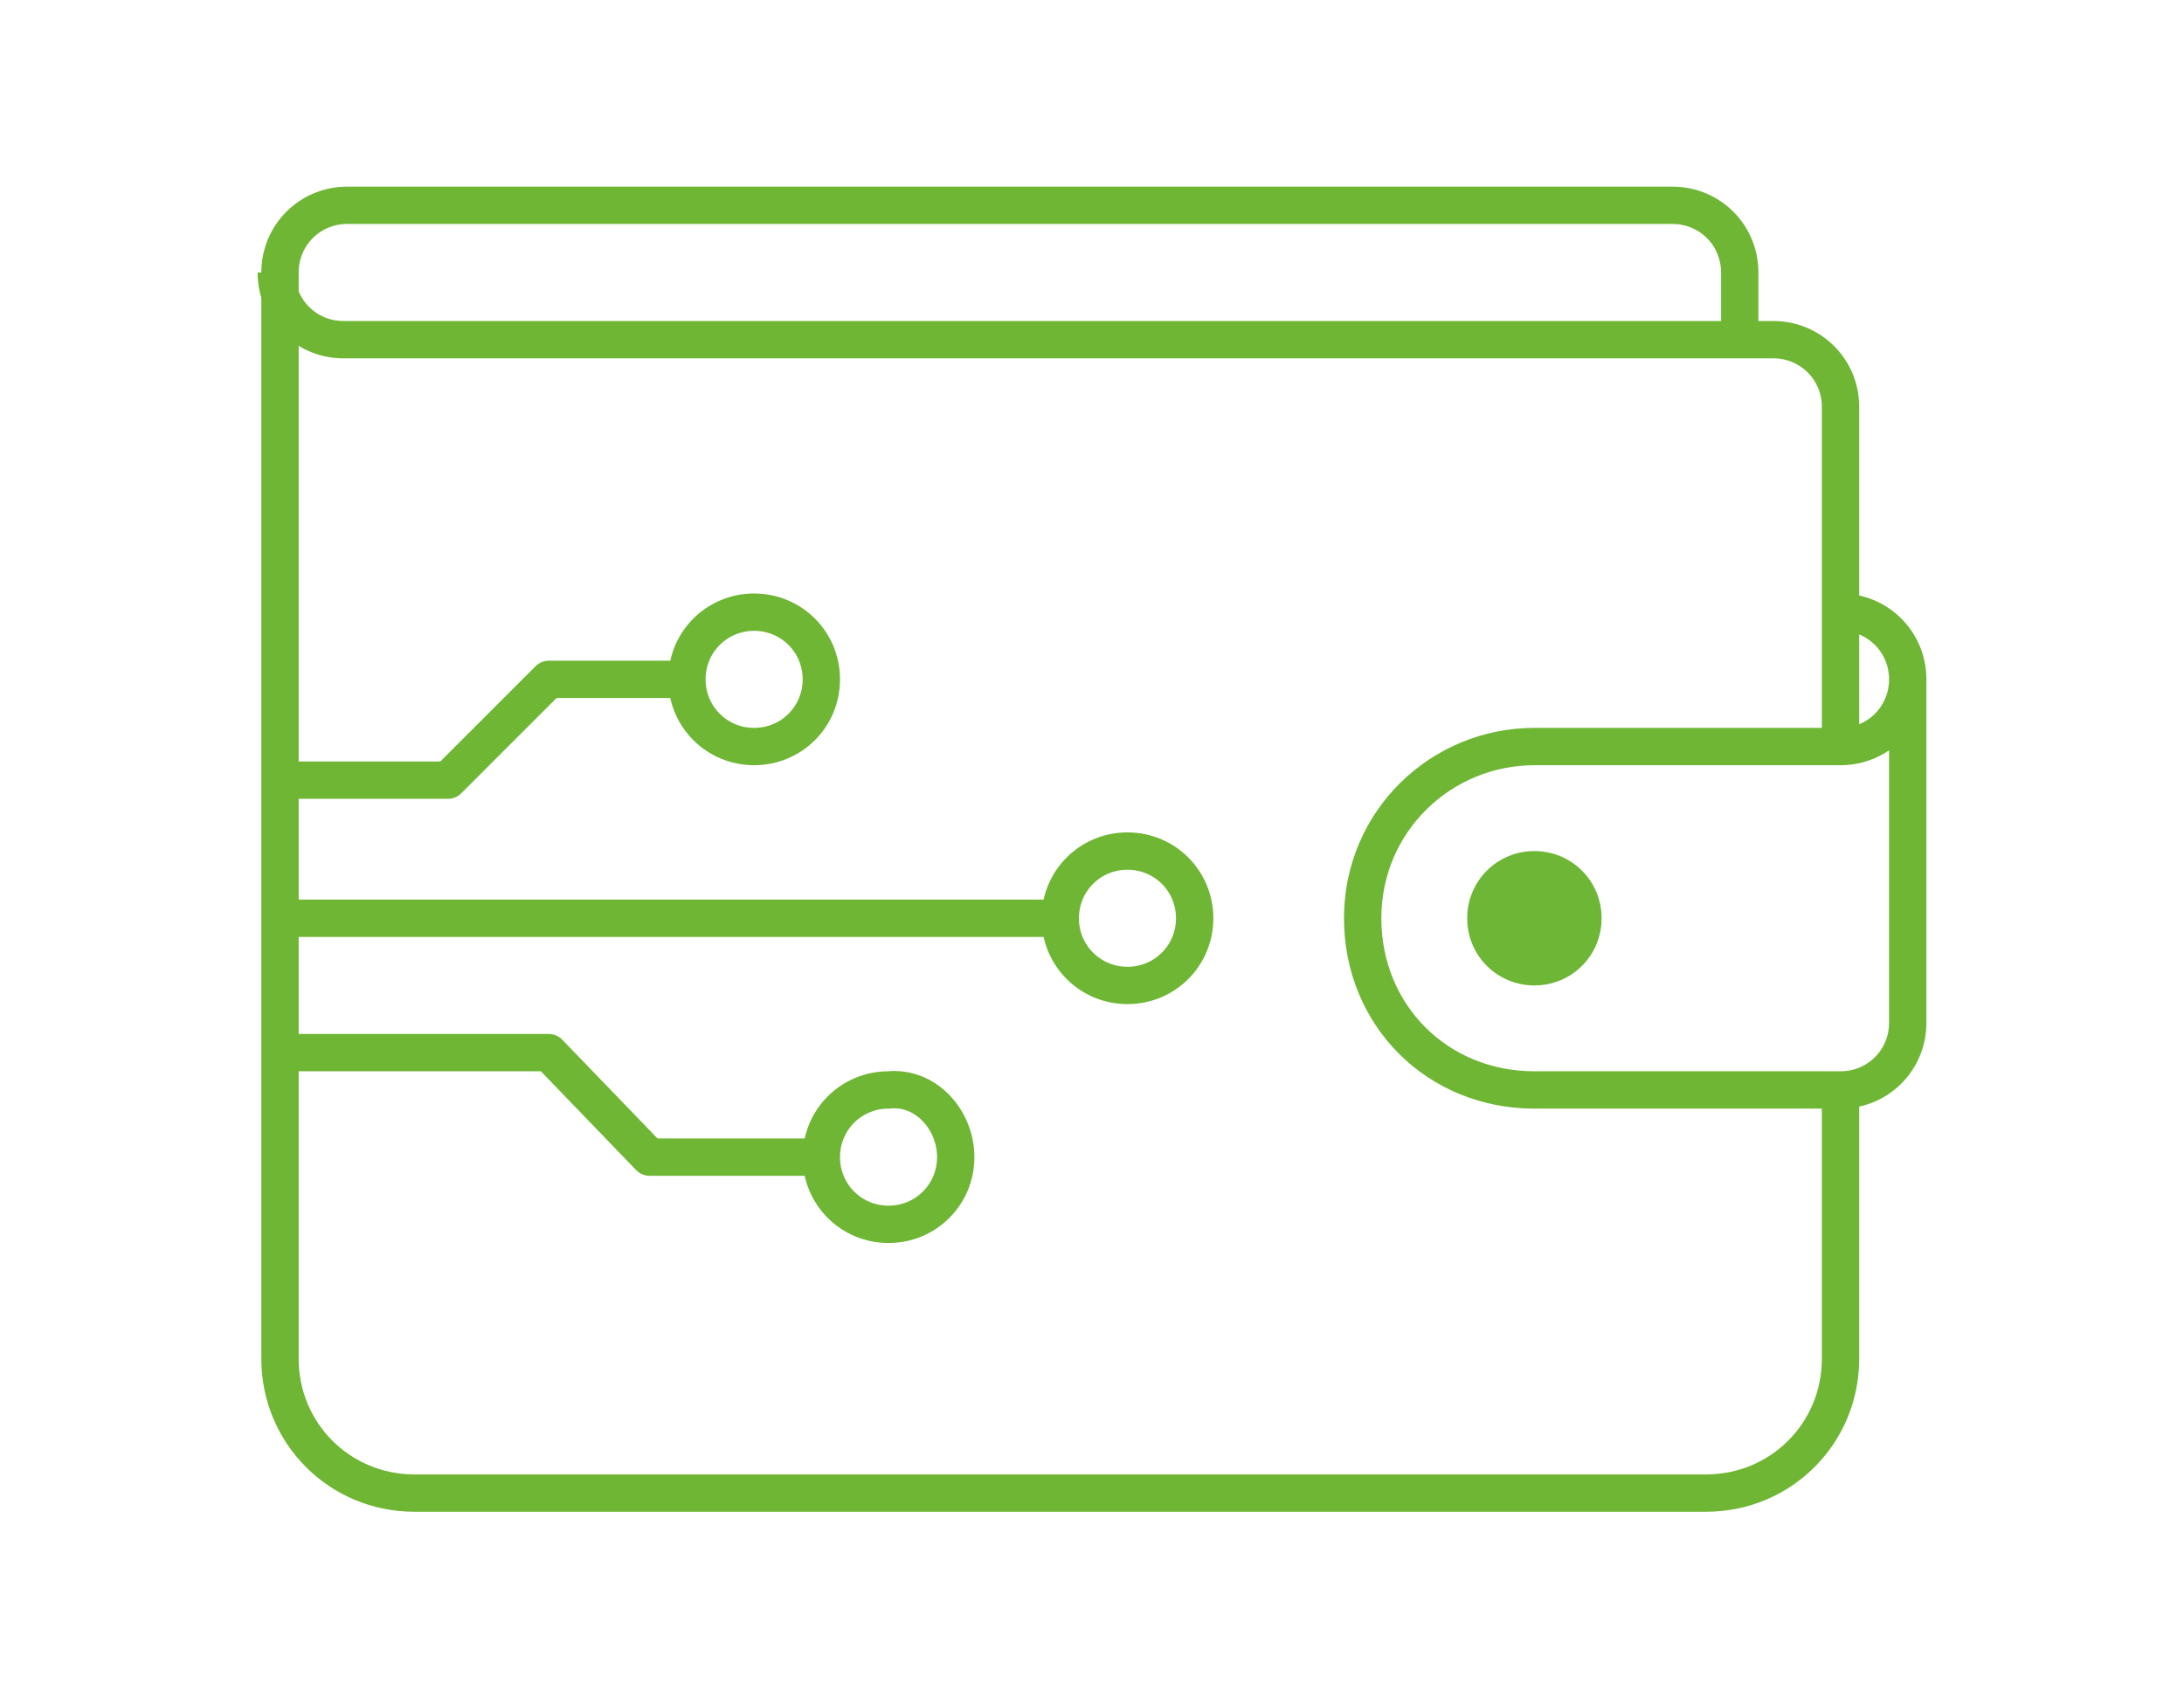 <?xml version="1.0" encoding="UTF-8"?>
<!-- Generator: Adobe Illustrator 27.4.1, SVG Export Plug-In . SVG Version: 6.00 Build 0)  -->
<svg xmlns="http://www.w3.org/2000/svg" xmlns:xlink="http://www.w3.org/1999/xlink" version="1.1" id="Layer_1" x="0px" y="0px" viewBox="0 0 58.5 45.5" style="enable-background:new 0 0 58.5 45.5;" xml:space="preserve">
<style type="text/css">
	.st0{clip-path:url(#SVGID_00000098943024787684864820000011494803523780069049_);fill:none;stroke:#6EB634;stroke-miterlimit:10;}
	.st1{clip-path:url(#SVGID_00000098943024787684864820000011494803523780069049_);fill:#6EB636;}
	
		.st2{clip-path:url(#SVGID_00000098943024787684864820000011494803523780069049_);fill:none;stroke:#6EB634;stroke-linejoin:round;stroke-miterlimit:10;}
	
		.st3{clip-path:url(#SVGID_00000098943024787684864820000011494803523780069049_);fill:none;stroke:#6EB634;stroke-linecap:round;stroke-miterlimit:10;}
</style>
<g>
	<defs>
		<rect id="SVGID_1_" y="0" width="58.5" height="45.5"></rect>
	</defs>
	<clipPath id="SVGID_00000110434649226697597360000005730629590941085596_">
		<use xlink:href="#SVGID_1_" style="overflow:visible;"></use>
	</clipPath>
</g>
<g>
	<defs>
		<rect id="SVGID_00000047754427612710358940000009668836706962272397_" y="0" width="58.5" height="45.5"></rect>
	</defs>
	<clipPath id="SVGID_00000052814399356688390660000016218129132562007435_">
		<use xlink:href="#SVGID_00000047754427612710358940000009668836706962272397_" style="overflow:visible;"></use>
	</clipPath>
</g>
<g>
	<defs>
		<rect id="SVGID_00000028292804933693321150000012709383596495297463_" y="0" width="58.5" height="45.5"></rect>
	</defs>
	<clipPath id="SVGID_00000134212196466169226430000011011631579341037727_">
		<use xlink:href="#SVGID_00000028292804933693321150000012709383596495297463_" style="overflow:visible;"></use>
	</clipPath>
</g>
<g>
	<defs>
		<rect id="SVGID_00000037679644959021102970000008449798552097680812_" y="0" width="58.5" height="45.5"></rect>
	</defs>
	<clipPath id="SVGID_00000005978391616111525340000000778221423219053473_">
		<use xlink:href="#SVGID_00000037679644959021102970000008449798552097680812_" style="overflow:visible;"></use>
	</clipPath>
	
		<path style="clip-path:url(#SVGID_00000005978391616111525340000000778221423219053473_);fill:none;stroke:#6EB634;stroke-miterlimit:10;" d="   M49.3,29.1v7.3c0,2-1.6,3.6-3.6,3.6H11.1c-2,0-3.6-1.6-3.6-3.6V7.3c0-1,0.8-1.8,1.8-1.8h35.5c1,0,1.8,0.8,1.8,1.8v1.8"></path>
	<path style="clip-path:url(#SVGID_00000005978391616111525340000000778221423219053473_);fill:#6EB636;" d="M42.9,24.6   c0,1-0.8,1.8-1.8,1.8c-1,0-1.8-0.8-1.8-1.8c0-1,0.8-1.8,1.8-1.8C42.1,22.8,42.9,23.6,42.9,24.6"></path>
	
		<path style="clip-path:url(#SVGID_00000005978391616111525340000000778221423219053473_);fill:none;stroke:#6EB634;stroke-linejoin:round;stroke-miterlimit:10;" d="   M51.1,18.2c0,1-0.8,1.8-1.8,1.8h-8.2c-2.5,0-4.6,2-4.6,4.6s2,4.6,4.6,4.6h8.2c1,0,1.8-0.8,1.8-1.8v-5.5V18.2c0-1-0.8-1.8-1.8-1.8"></path>
	
		<path style="clip-path:url(#SVGID_00000005978391616111525340000000778221423219053473_);fill:none;stroke:#6EB634;stroke-miterlimit:10;" d="   M49.3,20v-9.1c0-1-0.8-1.8-1.8-1.8H9.2c-1,0-1.8-0.8-1.8-1.8"></path>
	
		<polyline style="clip-path:url(#SVGID_00000005978391616111525340000000778221423219053473_);fill:none;stroke:#6EB634;stroke-linejoin:round;stroke-miterlimit:10;" points="   7.4,20.9 12,20.9 14.7,18.2 18.3,18.2  "></polyline>
	
		<line style="clip-path:url(#SVGID_00000005978391616111525340000000778221423219053473_);fill:none;stroke:#6EB634;stroke-linejoin:round;stroke-miterlimit:10;" x1="7.4" y1="24.6" x2="28.3" y2="24.6"></line>
	
		<polyline style="clip-path:url(#SVGID_00000005978391616111525340000000778221423219053473_);fill:none;stroke:#6EB634;stroke-linejoin:round;stroke-miterlimit:10;" points="   7.4,28.2 14.7,28.2 17.4,31 22,31  "></polyline>
	
		<path style="clip-path:url(#SVGID_00000005978391616111525340000000778221423219053473_);fill:none;stroke:#6EB634;stroke-linecap:round;stroke-miterlimit:10;" d="   M22,18.2c0,1-0.8,1.8-1.8,1.8c-1,0-1.8-0.8-1.8-1.8c0-1,0.8-1.8,1.8-1.8C21.2,16.4,22,17.2,22,18.2z"></path>
	
		<path style="clip-path:url(#SVGID_00000005978391616111525340000000778221423219053473_);fill:none;stroke:#6EB634;stroke-linecap:round;stroke-miterlimit:10;" d="   M32,24.6c0,1-0.8,1.8-1.8,1.8c-1,0-1.8-0.8-1.8-1.8c0-1,0.8-1.8,1.8-1.8C31.2,22.8,32,23.6,32,24.6z"></path>
	
		<path style="clip-path:url(#SVGID_00000005978391616111525340000000778221423219053473_);fill:none;stroke:#6EB634;stroke-linecap:round;stroke-miterlimit:10;" d="   M25.6,31c0,1-0.8,1.8-1.8,1.8c-1,0-1.8-0.8-1.8-1.8c0-1,0.8-1.8,1.8-1.8C24.8,29.1,25.6,30,25.6,31z"></path>
</g>
<g>
	<defs>
		<rect id="SVGID_00000126314292459789216490000000958801300728114583_" y="0" width="58.5" height="45.5"></rect>
	</defs>
	<clipPath id="SVGID_00000020361372752325373600000009769292783135040654_">
		<use xlink:href="#SVGID_00000126314292459789216490000000958801300728114583_" style="overflow:visible;"></use>
	</clipPath>
</g>
<g>
	<defs>
		<rect id="SVGID_00000011003918653427699850000015214240410651738779_" y="0" width="58.5" height="45.5"></rect>
	</defs>
	<clipPath id="SVGID_00000048474137731690446830000004345306801219888515_">
		<use xlink:href="#SVGID_00000011003918653427699850000015214240410651738779_" style="overflow:visible;"></use>
	</clipPath>
</g>
<g>
	<defs>
		<rect id="SVGID_00000157987598252689160280000006593999978086230965_" y="0" width="58.5" height="45.5"></rect>
	</defs>
	<clipPath id="SVGID_00000123442110392754403280000017317258418709637263_">
		<use xlink:href="#SVGID_00000157987598252689160280000006593999978086230965_" style="overflow:visible;"></use>
	</clipPath>
</g>
<g>
	<defs>
		<rect id="SVGID_00000013882345586229391770000007789324491595268526_" y="0" width="58.5" height="45.5"></rect>
	</defs>
	<clipPath id="SVGID_00000053538522133072032390000011279047674496603300_">
		<use xlink:href="#SVGID_00000013882345586229391770000007789324491595268526_" style="overflow:visible;"></use>
	</clipPath>
</g>
<g>
	<defs>
		<rect id="SVGID_00000071528595537076666210000003346561920266314641_" y="0" width="58.5" height="45.5"></rect>
	</defs>
	<clipPath id="SVGID_00000076597824102065201850000011067685420911392702_">
		<use xlink:href="#SVGID_00000071528595537076666210000003346561920266314641_" style="overflow:visible;"></use>
	</clipPath>
</g>
<g>
	<defs>
		<rect id="SVGID_00000036245464208041508610000014836516193553503887_" y="0" width="58.5" height="45.5"></rect>
	</defs>
	<clipPath id="SVGID_00000137825493461743029180000001730743246471664820_">
		<use xlink:href="#SVGID_00000036245464208041508610000014836516193553503887_" style="overflow:visible;"></use>
	</clipPath>
</g>
<g>
	<defs>
		<rect id="SVGID_00000105423703808709219850000008724053492035584933_" y="0" width="58.5" height="45.5"></rect>
	</defs>
	<clipPath id="SVGID_00000026133767480354310270000001934290473550298275_">
		<use xlink:href="#SVGID_00000105423703808709219850000008724053492035584933_" style="overflow:visible;"></use>
	</clipPath>
</g>
<g>
	<defs>
		<rect id="SVGID_00000127748318363308431190000003856379679248222639_" y="0" width="58.5" height="45.5"></rect>
	</defs>
	<clipPath id="SVGID_00000109014334375117680310000018408237323158068377_">
		<use xlink:href="#SVGID_00000127748318363308431190000003856379679248222639_" style="overflow:visible;"></use>
	</clipPath>
</g>
<g>
	<defs>
		<rect id="SVGID_00000143578631436182896390000012291700460974381218_" y="0" width="58.5" height="45.5"></rect>
	</defs>
	<clipPath id="SVGID_00000072975886191753626120000007134679661831699103_">
		<use xlink:href="#SVGID_00000143578631436182896390000012291700460974381218_" style="overflow:visible;"></use>
	</clipPath>
</g>
<g>
	<defs>
		<rect id="SVGID_00000008121250109867020200000000517439040371910043_" y="0" width="58.5" height="45.5"></rect>
	</defs>
	<clipPath id="SVGID_00000035490010030733565130000008088757226459147681_">
		<use xlink:href="#SVGID_00000008121250109867020200000000517439040371910043_" style="overflow:visible;"></use>
	</clipPath>
</g>
<g>
	<defs>
		<rect id="SVGID_00000132798758770771189460000004768548895550297787_" y="0" width="58.5" height="45.5"></rect>
	</defs>
	<clipPath id="SVGID_00000032634587356459074210000006736765896821735857_">
		<use xlink:href="#SVGID_00000132798758770771189460000004768548895550297787_" style="overflow:visible;"></use>
	</clipPath>
</g>
<g>
	<defs>
		<rect id="SVGID_00000142859619777288629340000009589150280351365028_" y="0" width="58.5" height="45.5"></rect>
	</defs>
	<clipPath id="SVGID_00000134219579563298622840000018162912085431217846_">
		<use xlink:href="#SVGID_00000142859619777288629340000009589150280351365028_" style="overflow:visible;"></use>
	</clipPath>
</g>
<g>
	<defs>
		<rect id="SVGID_00000109013215369577582210000005926015240131764106_" y="0" width="58.5" height="45.5"></rect>
	</defs>
	<clipPath id="SVGID_00000074430374046389298470000003852348507140032898_">
		<use xlink:href="#SVGID_00000109013215369577582210000005926015240131764106_" style="overflow:visible;"></use>
	</clipPath>
</g>
<g>
	<defs>
		<rect id="SVGID_00000057841624582956851340000012757292621265217208_" y="0" width="58.5" height="45.5"></rect>
	</defs>
	<clipPath id="SVGID_00000073714330774047146830000002115829254659652513_">
		<use xlink:href="#SVGID_00000057841624582956851340000012757292621265217208_" style="overflow:visible;"></use>
	</clipPath>
</g>
<g>
	<defs>
		<rect id="SVGID_00000034084394856360397130000005241106231082973597_" y="0" width="58.5" height="45.5"></rect>
	</defs>
	<clipPath id="SVGID_00000071535002862305163520000001582174556531619752_">
		<use xlink:href="#SVGID_00000034084394856360397130000005241106231082973597_" style="overflow:visible;"></use>
	</clipPath>
</g>
<g>
	<defs>
		<rect id="SVGID_00000096018822382611660060000004240464051833418163_" y="0" width="58.5" height="45.5"></rect>
	</defs>
	<clipPath id="SVGID_00000045601149791885218930000008419984007250480546_">
		<use xlink:href="#SVGID_00000096018822382611660060000004240464051833418163_" style="overflow:visible;"></use>
	</clipPath>
</g>
<g>
	<defs>
		<rect id="SVGID_00000098222549887417218340000015593223814869951149_" y="0" width="58.5" height="45.5"></rect>
	</defs>
	<clipPath id="SVGID_00000029729501546566258640000004992681776465359766_">
		<use xlink:href="#SVGID_00000098222549887417218340000015593223814869951149_" style="overflow:visible;"></use>
	</clipPath>
</g>
<g>
	<defs>
		<rect id="SVGID_00000167371782269911066140000002527649887724001667_" y="0" width="58.5" height="45.5"></rect>
	</defs>
	<clipPath id="SVGID_00000163045305233224440200000008793722362495338125_">
		<use xlink:href="#SVGID_00000167371782269911066140000002527649887724001667_" style="overflow:visible;"></use>
	</clipPath>
</g>
<g>
	<defs>
		<rect id="SVGID_00000178192282648019323500000018146172293579474353_" y="0" width="58.5" height="45.5"></rect>
	</defs>
	<clipPath id="SVGID_00000060708734754467869570000008660421894851178399_">
		<use xlink:href="#SVGID_00000178192282648019323500000018146172293579474353_" style="overflow:visible;"></use>
	</clipPath>
</g>
</svg>
